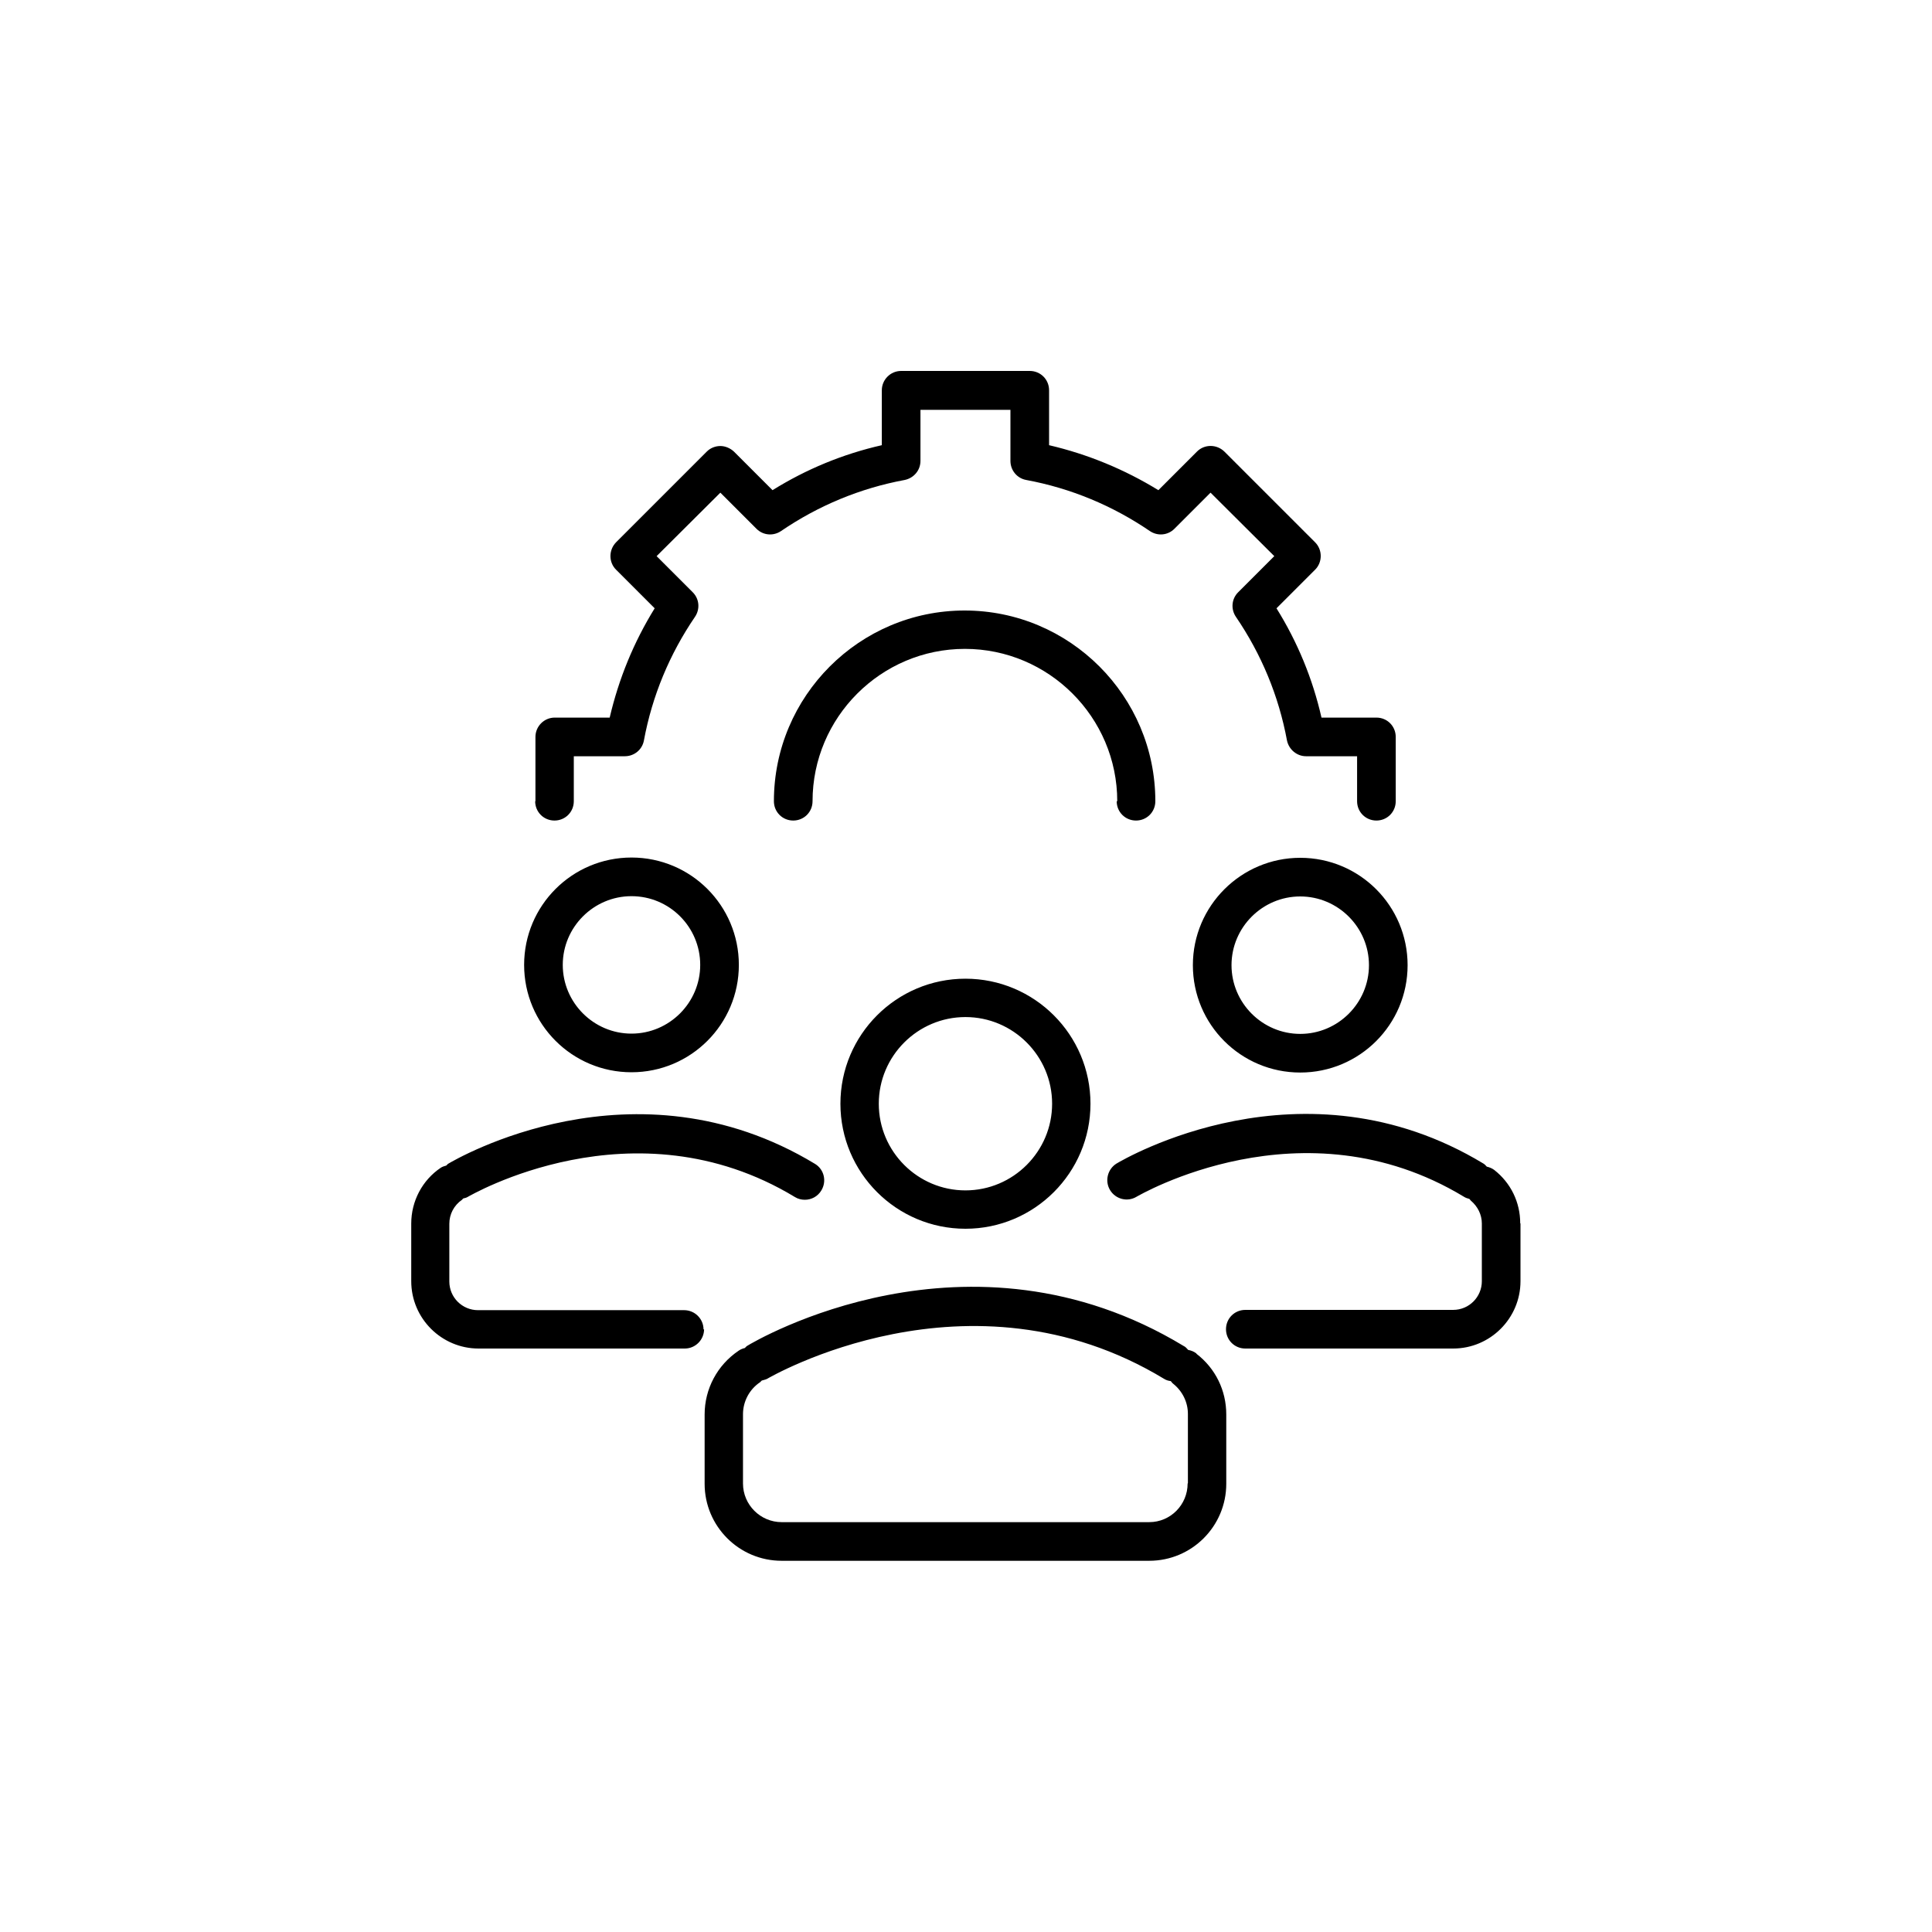 <?xml version="1.0" encoding="utf-8"?>
<svg xmlns="http://www.w3.org/2000/svg" width="70" height="70" viewBox="0 0 70 70" fill="none">
<mask id="mask0_874_353" style="mask-type:luminance" maskUnits="userSpaceOnUse" x="0" y="0" width="70" height="70">
<path d="M70 0H0V70H70V0Z" fill="white"/>
</mask>
<g mask="url(#mask0_874_353)">
<path d="M22.88 38.85C25.03 38.85 26.77 37.11 26.77 34.96C26.77 32.81 25.03 31.07 22.88 31.07C20.73 31.07 18.99 32.81 18.99 34.96C18.99 37.11 20.73 38.85 22.88 38.85ZM22.88 32.47C24.26 32.47 25.37 33.59 25.37 34.96C25.37 36.33 24.25 37.45 22.88 37.45C21.51 37.45 20.39 36.33 20.39 34.96C20.39 33.59 21.51 32.47 22.88 32.47ZM25.51 48.16C25.51 48.54 25.2 48.86 24.81 48.86H17.34C16 48.86 14.9 47.77 14.9 46.42V44.33C14.9 43.52 15.3 42.76 15.97 42.31C16.03 42.27 16.1 42.25 16.17 42.23C16.19 42.21 16.21 42.19 16.23 42.17C16.5 42.01 22.97 38.2 29.53 42.17C29.86 42.37 29.96 42.8 29.76 43.13C29.63 43.35 29.4 43.47 29.16 43.47C29.04 43.47 28.91 43.44 28.8 43.37C22.95 39.83 17 43.34 16.94 43.37C16.89 43.4 16.84 43.41 16.79 43.42C16.77 43.43 16.76 43.45 16.74 43.47C16.45 43.67 16.28 43.99 16.28 44.34V46.43C16.28 47.01 16.75 47.47 17.32 47.47H24.79C25.17 47.47 25.49 47.78 25.49 48.17L25.51 48.16ZM47.11 31.08C44.97 31.08 43.22 32.82 43.22 34.97C43.22 37.12 44.96 38.86 47.11 38.86C49.26 38.86 51 37.12 51 34.97C51 32.82 49.26 31.08 47.11 31.08ZM47.11 37.46C45.74 37.46 44.62 36.34 44.62 34.97C44.62 33.6 45.74 32.48 47.11 32.48C48.48 32.48 49.6 33.6 49.6 34.97C49.6 36.34 48.48 37.46 47.11 37.46ZM55.09 44.33V46.42C55.09 47.76 54 48.86 52.65 48.86H45.12C44.73 48.86 44.42 48.55 44.42 48.16C44.42 47.77 44.73 47.46 45.12 47.46H52.65C53.23 47.46 53.69 46.99 53.69 46.42V44.33C53.69 44.01 53.54 43.71 53.29 43.5C53.27 43.48 53.26 43.46 53.24 43.44C53.17 43.42 53.1 43.4 53.04 43.36C47.19 39.82 41.24 43.33 41.18 43.36C40.85 43.56 40.42 43.45 40.22 43.12C40.02 42.79 40.13 42.36 40.45 42.16C40.72 42 47.19 38.19 53.75 42.16C53.8 42.19 53.83 42.23 53.87 42.27C53.96 42.29 54.06 42.33 54.14 42.39C54.74 42.86 55.08 43.56 55.08 44.32M34.98 35.46C32.48 35.46 30.45 37.49 30.45 39.99C30.45 42.49 32.48 44.52 34.98 44.52C37.48 44.52 39.51 42.49 39.51 39.99C39.51 37.49 37.48 35.46 34.98 35.46ZM34.98 43.13C33.25 43.13 31.84 41.72 31.84 39.99C31.84 38.26 33.25 36.85 34.98 36.85C36.71 36.85 38.12 38.26 38.12 39.99C38.12 41.72 36.71 43.13 34.98 43.13ZM43.35 49.04C43.26 48.97 43.16 48.93 43.05 48.91C43 48.86 42.96 48.8 42.89 48.77C35.08 44.04 27.38 48.57 27.06 48.77C27.03 48.79 27.01 48.82 26.99 48.84C26.91 48.86 26.83 48.89 26.76 48.94C25.99 49.46 25.53 50.32 25.53 51.25V53.76C25.53 55.3 26.78 56.55 28.32 56.55H41.64C43.18 56.55 44.43 55.3 44.43 53.76V51.25C44.43 50.38 44.04 49.58 43.35 49.05V49.04ZM43.03 53.75C43.03 54.52 42.41 55.15 41.64 55.15H28.32C27.55 55.15 26.92 54.52 26.92 53.75V51.24C26.92 50.78 27.15 50.34 27.54 50.08C27.56 50.06 27.58 50.04 27.6 50.02C27.66 50 27.73 49.99 27.79 49.96C27.86 49.92 35.1 45.67 42.18 49.96C42.26 50.01 42.34 50.03 42.42 50.04C42.45 50.07 42.47 50.11 42.5 50.13C42.84 50.4 43.04 50.8 43.04 51.23V53.74L43.03 53.75ZM19.4 29.03V26.7C19.4 26.32 19.71 26 20.1 26H22.09C22.42 24.59 22.96 23.27 23.72 22.04L22.32 20.64C22.05 20.37 22.05 19.93 22.32 19.65L25.61 16.36C25.74 16.23 25.92 16.16 26.1 16.16C26.28 16.16 26.46 16.24 26.59 16.36L27.99 17.76C29.21 17 30.54 16.45 31.95 16.13V14.14C31.95 13.76 32.26 13.44 32.65 13.44H37.31C37.7 13.44 38.01 13.75 38.01 14.14V16.13C39.42 16.46 40.75 17.01 41.97 17.76L43.37 16.36C43.64 16.09 44.08 16.09 44.36 16.36L47.65 19.65C47.92 19.92 47.92 20.37 47.65 20.64L46.25 22.04C47.01 23.26 47.56 24.59 47.88 26H49.87C50.26 26 50.57 26.31 50.57 26.7V29.03C50.57 29.42 50.26 29.73 49.87 29.73C49.48 29.73 49.17 29.42 49.17 29.03V27.4H47.32C46.99 27.4 46.7 27.16 46.63 26.83C46.33 25.21 45.7 23.7 44.78 22.35C44.59 22.07 44.62 21.7 44.86 21.46L46.17 20.15L43.86 17.85L42.55 19.16C42.31 19.4 41.94 19.43 41.66 19.24C40.31 18.32 38.8 17.69 37.18 17.39C36.85 17.33 36.61 17.04 36.61 16.7V14.85H33.35V16.7C33.35 17.04 33.11 17.32 32.78 17.39C31.16 17.69 29.65 18.32 28.3 19.24C28.02 19.43 27.65 19.4 27.41 19.16L26.1 17.85L23.79 20.15L25.1 21.46C25.34 21.7 25.37 22.07 25.18 22.35C24.26 23.7 23.63 25.21 23.33 26.83C23.27 27.16 22.98 27.4 22.64 27.4H20.79V29.03C20.79 29.42 20.48 29.73 20.09 29.73C19.7 29.73 19.39 29.42 19.39 29.03M40.48 29.03C40.48 25.99 38 23.51 34.96 23.51C31.92 23.51 29.44 25.99 29.44 29.03C29.44 29.42 29.13 29.73 28.74 29.73C28.35 29.73 28.04 29.42 28.04 29.03C28.04 25.22 31.14 22.12 34.95 22.12C38.76 22.12 41.86 25.22 41.86 29.03C41.86 29.42 41.55 29.73 41.16 29.73C40.77 29.73 40.46 29.42 40.46 29.03" fill="black"/>
</g>
</svg>
